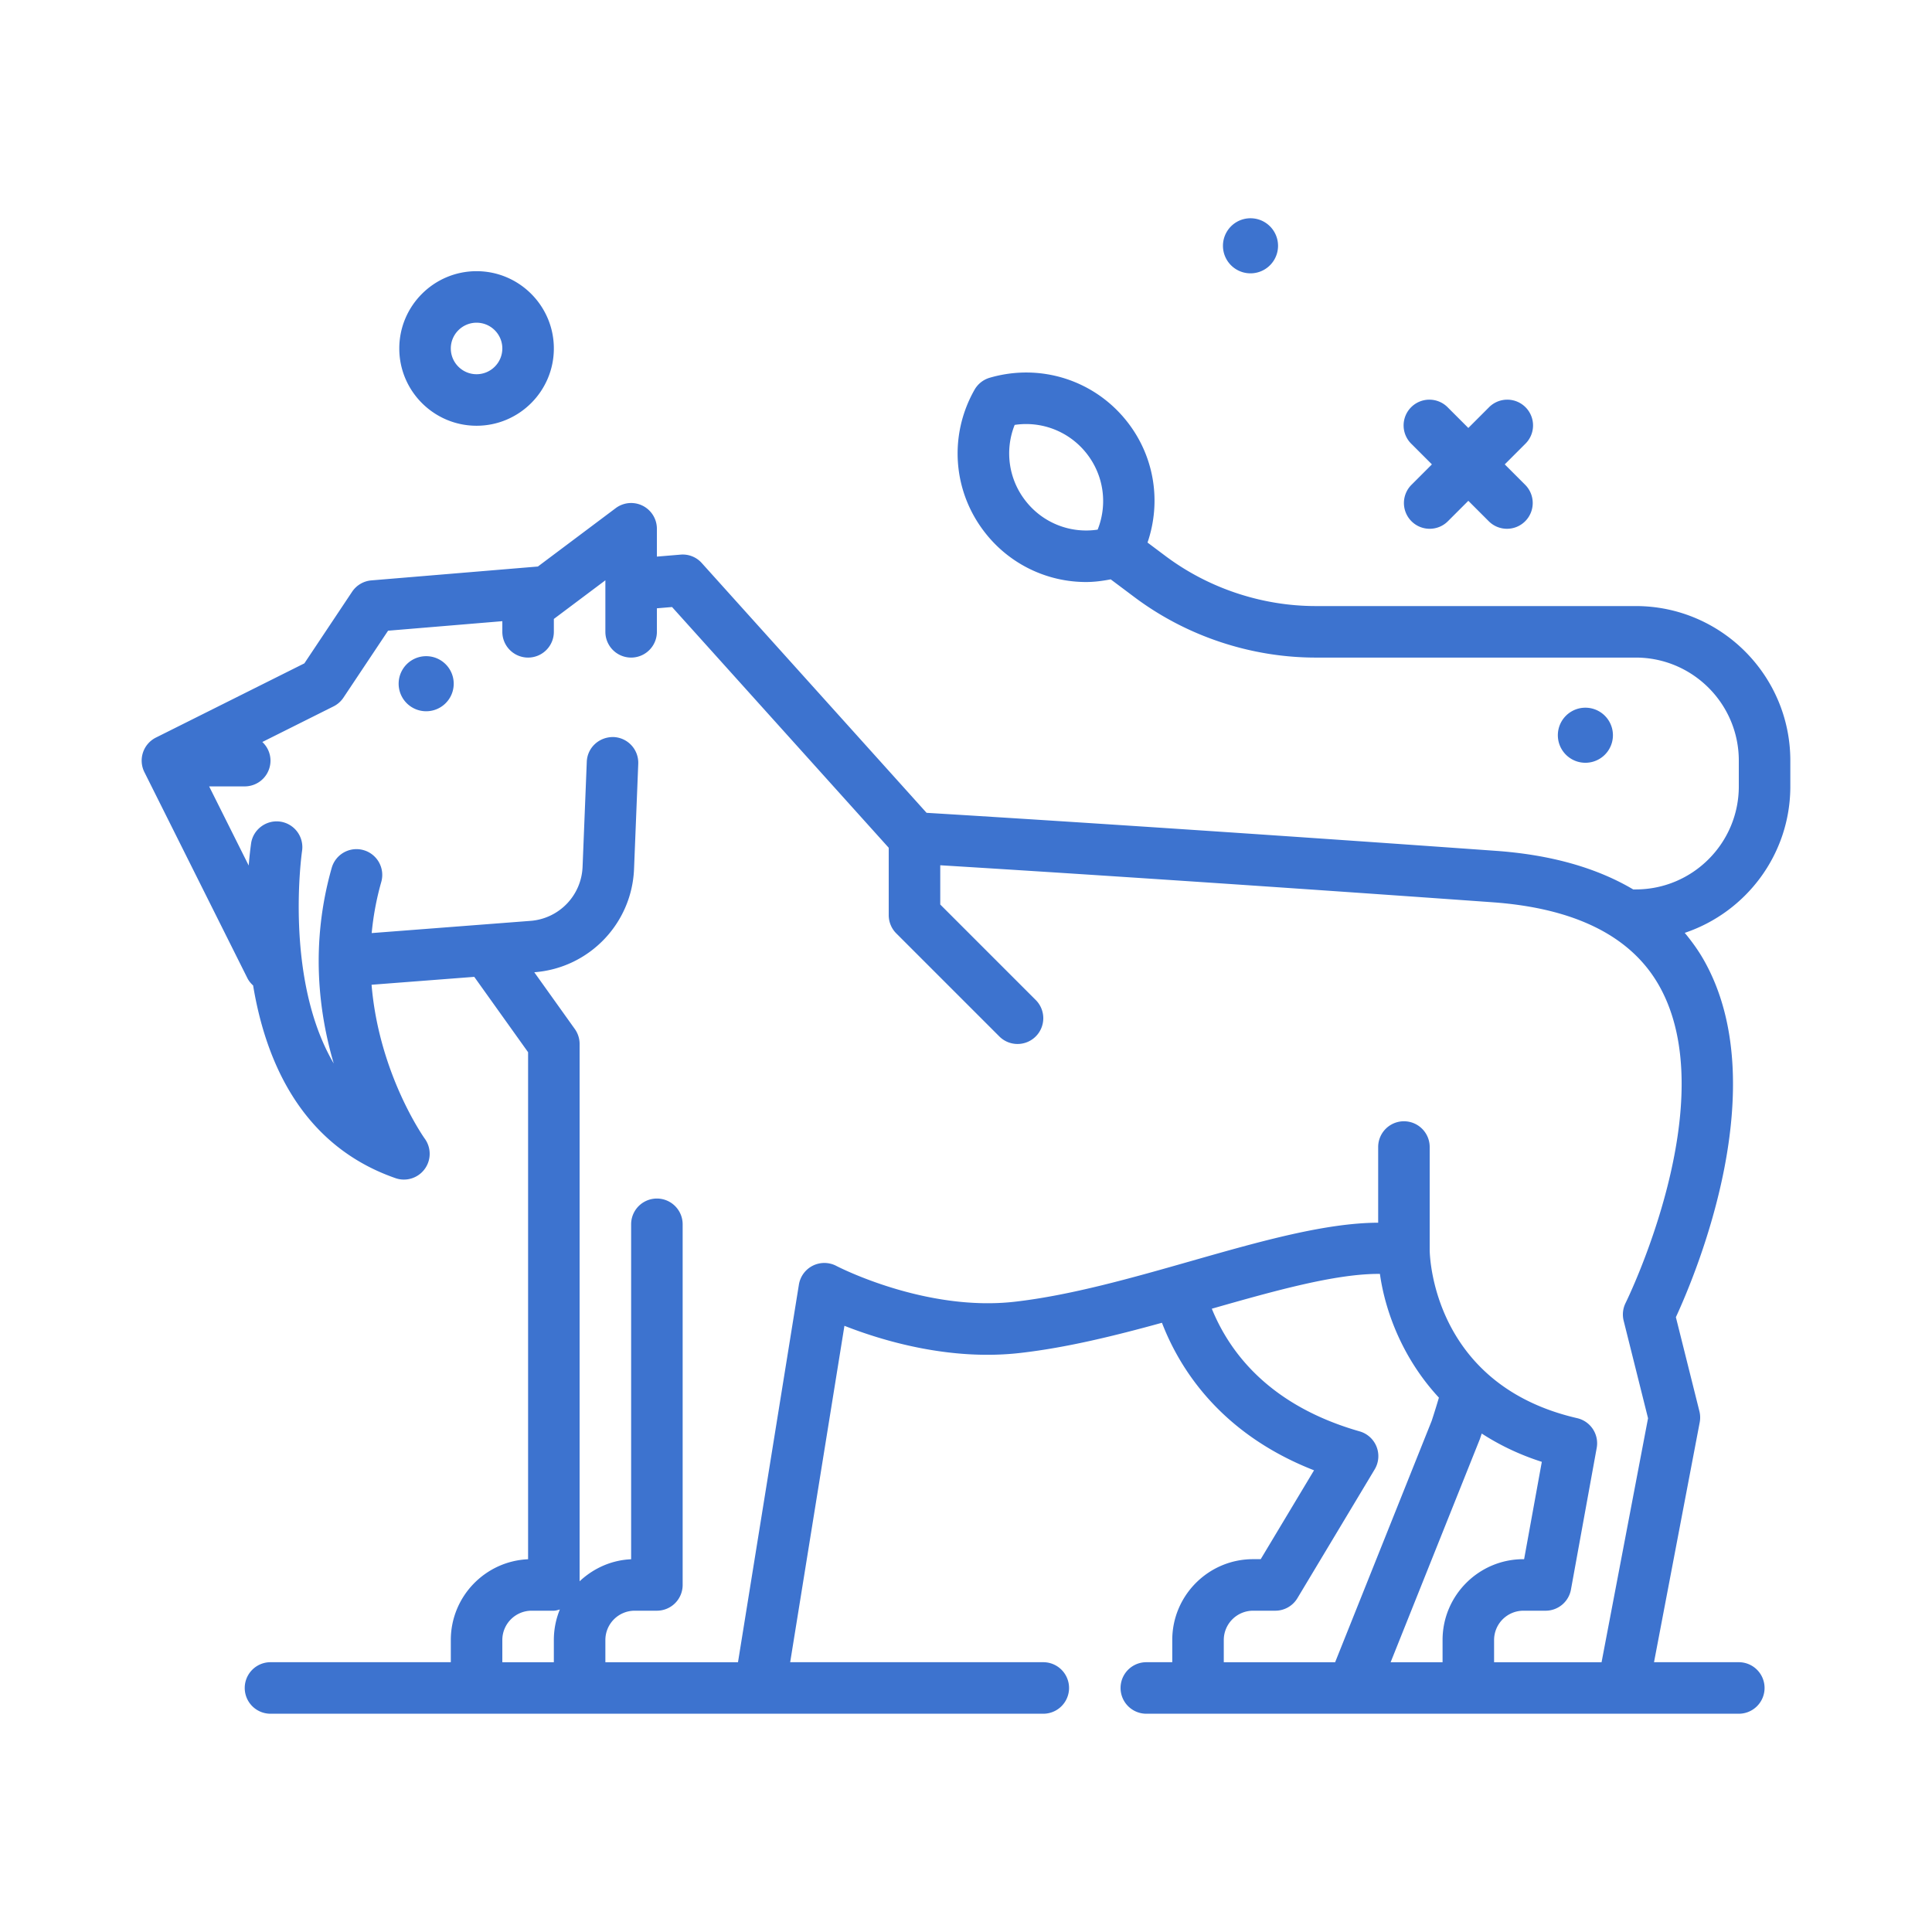 <svg xmlns="http://www.w3.org/2000/svg" version="1.1" xmlns:xlink="http://www.w3.org/1999/xlink" xmlns:svgjs="http://svgjs.com/svgjs" width="512" height="512" x="0" y="0" viewBox="0 0 300 300" style="enable-background:new 0 0 512 512" xml:space="preserve"><g><path d="M74.001 66.109c6.617 0 12-5.383 12-12s-5.383-12-12-12-12 5.383-12 12 5.383 12 12 12zm0-16c2.205 0 4 1.795 4 4s-1.795 4-4 4-4-1.795-4-4 1.795-4 4-4zM250.454 114.167a4.276 4.276 0 1 0-8.552 0 4.276 4.276 0 0 0 8.552 0zM194.177 42.444a4.276 4.276 0 1 0 0-8.553 4.276 4.276 0 0 0 0 8.553zM219.173 80.937c.781.781 1.805 1.172 2.828 1.172s2.047-.391 2.828-1.172l3.172-3.172 3.172 3.172c.781.781 1.805 1.172 2.828 1.172s2.047-.391 2.828-1.172a4 4 0 0 0 0-5.656l-3.172-3.172 3.172-3.172a4 4 0 1 0-5.656-5.656l-3.172 3.172-3.172-3.172a4 4 0 1 0-5.656 5.656l3.172 3.172-3.172 3.172a3.997 3.997 0 0 0 0 5.656z" fill="#3d73cf" data-original="#000000" opacity="1"></path><path d="M278.001 122.109v-4c0-13.234-10.766-24-24-24h-49.688c-8.369 0-16.666-2.766-23.361-7.789l-2.765-2.073c2.176-6.36 1.071-13.424-3.214-18.831-5.07-6.404-13.428-9.053-21.295-6.758a4.01 4.01 0 0 0-2.357 1.867c-4.039 7.127-3.369 15.871 1.707 22.277a19.884 19.884 0 0 0 15.621 7.574c1.269 0 2.546-.168 3.82-.415l3.682 2.759c8.072 6.055 18.072 9.389 28.162 9.389h49.688c8.822 0 16 7.178 16 16v4c0 8.822-7.178 16-16 16h-.4c-5.647-3.338-12.732-5.377-21.315-5.99-48.58-3.469-80.957-5.455-88.408-5.904l-34.904-38.781a3.959 3.959 0 0 0-3.305-1.311l-3.668.306V82.11a3.998 3.998 0 0 0-6.401-3.2l-12.078 9.059-25.854 2.154a4 4 0 0 0-2.996 1.768l-7.41 11.115-23.051 11.525a4 4 0 0 0-1.789 5.367l16 32c.223.446.536.807.882 1.126 1.951 11.777 7.519 24.843 22.105 29.918.43.15.873.223 1.311.223a4.003 4.003 0 0 0 3.233-6.359c-.095-.133-7.097-9.991-8.256-23.894l15.945-1.227 8.36 11.704v78.73c-6.666.289-12 5.803-12 12.539v3.449h-28a4 4 0 0 0 0 8h120a4 4 0 0 0 0-8h-39.303l8.424-52.236c5.926 2.328 16.381 5.475 27.332 4.211 7.159-.818 14.603-2.65 21.972-4.683 2.703 7.032 9.011 17.199 23.615 22.909l-8.279 13.799h-1.184c-6.92 0-12.551 5.631-12.551 12.551v3.449h-4.027a4 4 0 0 0 0 8h92a4 4 0 0 0 0-8h-13.166l7.096-37.252a4.02 4.02 0 0 0-.049-1.719l-3.652-14.605c3.109-6.725 15.428-35.992 4.309-55.506-.854-1.499-1.856-2.869-2.933-4.173 9.513-3.187 16.395-12.168 16.395-22.743zM159.298 77.834a11.93 11.93 0 0 1-1.74-11.855c4.203-.631 8.453 1.008 11.146 4.406s3.314 7.9 1.74 11.855a11.907 11.907 0 0 1-11.146-4.406zM78.001 254.66a4.555 4.555 0 0 1 4.551-4.551h3.449c.33 0 .624-.113.931-.188a12.48 12.48 0 0 0-.931 4.739v3.449h-8zm112.027 3.449v-3.449a4.555 4.555 0 0 1 4.551-4.551h3.449a4 4 0 0 0 3.43-1.941l12-20c.641-1.066.748-2.371.291-3.527s-1.426-2.035-2.621-2.377c-13.877-3.966-20.133-12.105-22.958-19.047 9.818-2.802 19.128-5.408 25.899-5.408.068 0 .137 0 .203.002.789 5.649 3.416 13.012 9.161 19.213-.659 2.235-1.125 3.605-1.12 3.605v-.002l-14.994 37.482zm33.973-3.449v3.449h-8.064l13.867-34.678s.116-.341.278-.831c2.689 1.741 5.767 3.252 9.33 4.394l-2.748 15.115h-.111c-6.921 0-12.552 5.631-12.552 12.551zm28.422-52.338a4.012 4.012 0 0 0-.303 2.758l3.787 15.145-7.217 37.885h-16.689v-3.449a4.555 4.555 0 0 1 4.551-4.551h3.449a4 4 0 0 0 3.936-3.285l4-22a4 4 0 0 0-3.035-4.613c-22.463-5.182-22.893-25.266-22.9-26.102v-16a4 4 0 0 0-8 0v11.751c-8.153.027-18.23 2.867-28.822 5.889-9.275 2.646-18.867 5.385-27.631 6.385-13.926 1.582-27.541-5.49-27.676-5.561a4.011 4.011 0 0 0-3.654-.043 4.006 4.006 0 0 0-2.166 2.941l-9.457 58.637H94.002v-3.449a4.555 4.555 0 0 1 4.551-4.551h3.449a4 4 0 0 0 4-4v-56a4 4 0 0 0-8 0v52.012c-3.098.134-5.879 1.43-8 3.42V162.11c0-.834-.26-1.646-.744-2.324l-6.296-8.816.036-.003c8.471-.652 15.115-7.543 15.455-16.031l.654-16.332a3.998 3.998 0 0 0-3.836-4.156c-2.227-.043-4.068 1.631-4.156 3.836l-.654 16.332a8.756 8.756 0 0 1-8.076 8.375l-24.67 1.898c.241-2.57.717-5.226 1.489-7.941a4 4 0 0 0-2.754-4.941 3.995 3.995 0 0 0-4.941 2.754c-3.316 11.664-2.076 22.238.312 30.373-7.738-13.168-4.957-32.734-4.918-32.998a4.002 4.002 0 0 0-3.359-4.551c-2.152-.322-4.219 1.17-4.551 3.352a61.494 61.494 0 0 0-.374 3.461l-6.144-12.288h5.527a4 4 0 0 0 4-4 3.962 3.962 0 0 0-1.268-2.893l11.057-5.529a4.002 4.002 0 0 0 1.539-1.359l6.93-10.393 17.742-1.479v1.652a4 4 0 0 0 8 0v-2l8-6v8a4 4 0 0 0 8 0v-3.653l2.354-.197 33.646 37.384v10.466a4 4 0 0 0 1.172 2.828l16 16c.781.781 1.805 1.172 2.828 1.172s2.047-.391 2.828-1.172a4 4 0 0 0 0-5.656l-14.828-14.828v-6.095c10.722.656 41.451 2.579 85.715 5.742 12.809.914 21.512 5.246 25.865 12.877 10.255 17.974-5.005 49.035-5.159 49.345z" fill="#3d73cf" data-original="#000000" opacity="1"></path><path d="M66.177 101.891a4.276 4.276 0 1 0 0 8.552 4.276 4.276 0 0 0 0-8.552z" fill="#3d73cf" data-original="#000000" opacity="1"></path></g></svg>